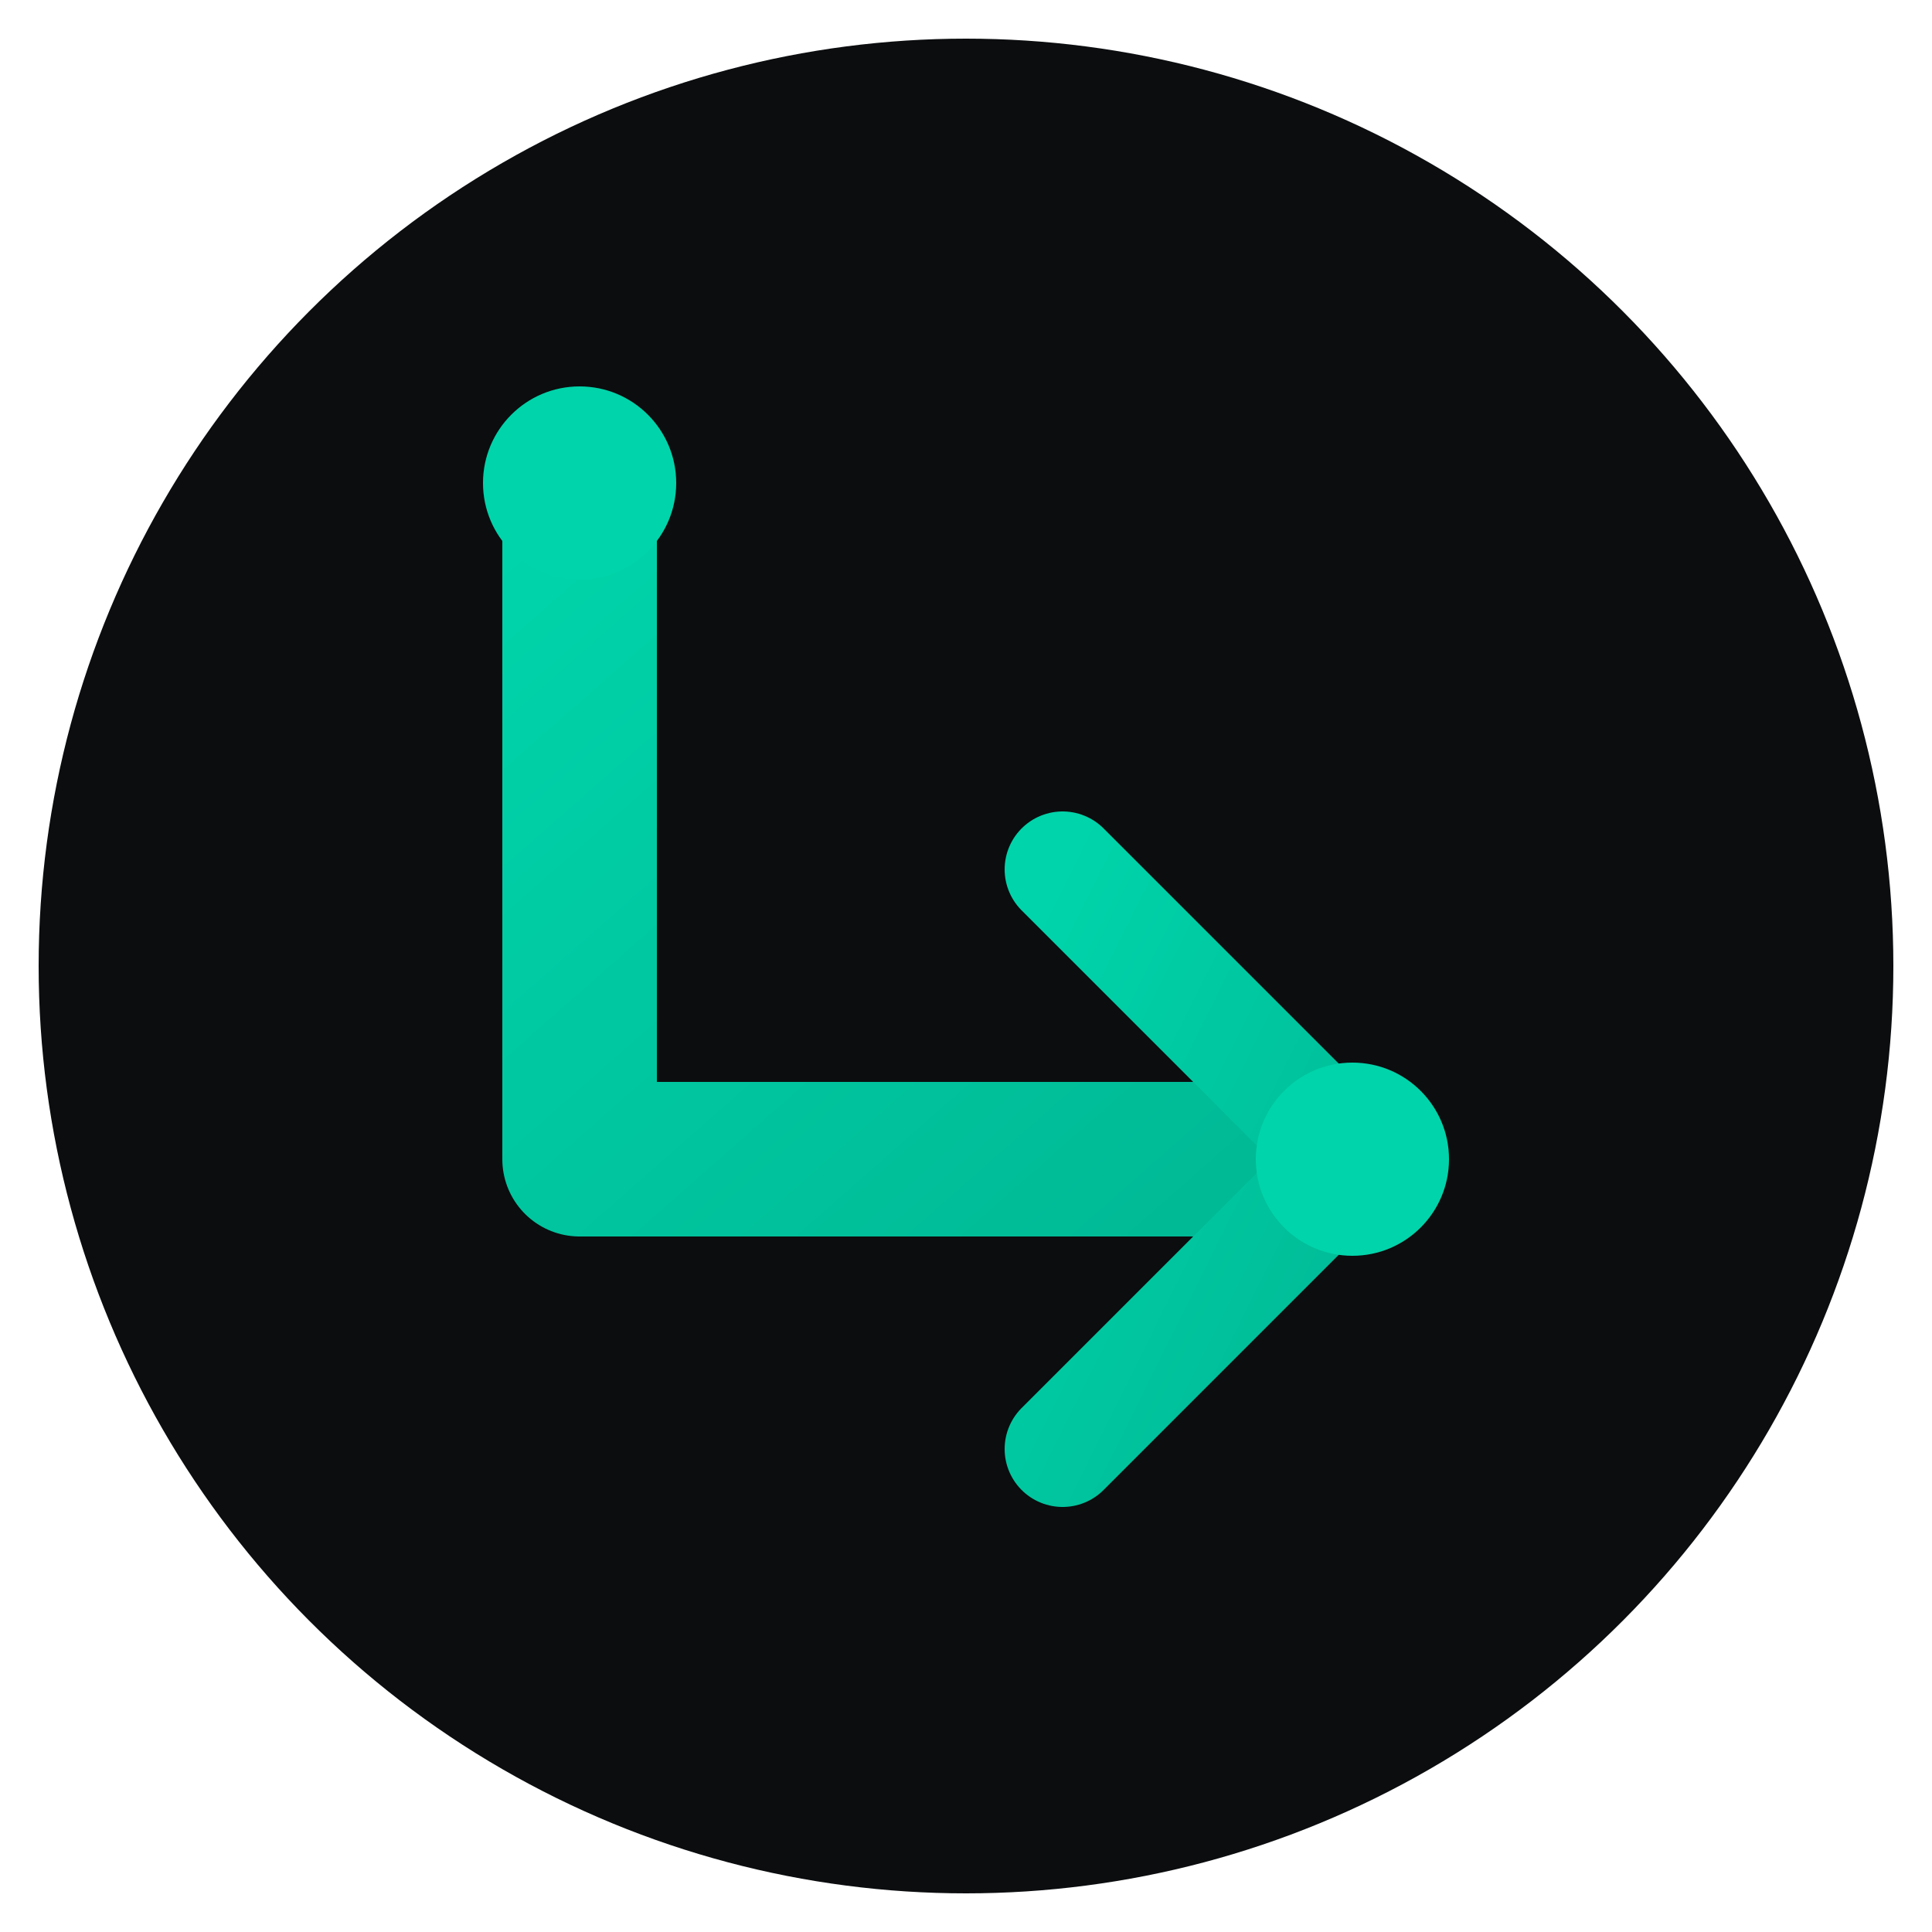 <svg xmlns="http://www.w3.org/2000/svg" viewBox="0 0 100 100">
  <defs>
    <linearGradient id="grad" x1="0%" y1="0%" x2="100%" y2="100%">
      <stop offset="0%" style="stop-color:#00D4AA;stop-opacity:1" />
      <stop offset="100%" style="stop-color:#00B894;stop-opacity:1" />
    </linearGradient>
  </defs>
  <!-- Background circle -->
  <circle cx="50" cy="50" r="48" fill="#0B0D0F"/>
  <!-- L shape representing layers/flows -->
  <path d="M30 25 L30 60 L70 60" stroke="url(#grad)" stroke-width="8" stroke-linecap="round" stroke-linejoin="round" fill="none"/>
  <!-- Flow arrow -->
  <path d="M55 45 L70 60 L55 75" stroke="url(#grad)" stroke-width="6" stroke-linecap="round" stroke-linejoin="round" fill="none"/>
  <!-- Connection dots -->
  <circle cx="30" cy="25" r="5" fill="#00D4AA"/>
  <circle cx="70" cy="60" r="5" fill="#00D4AA"/>
</svg>

